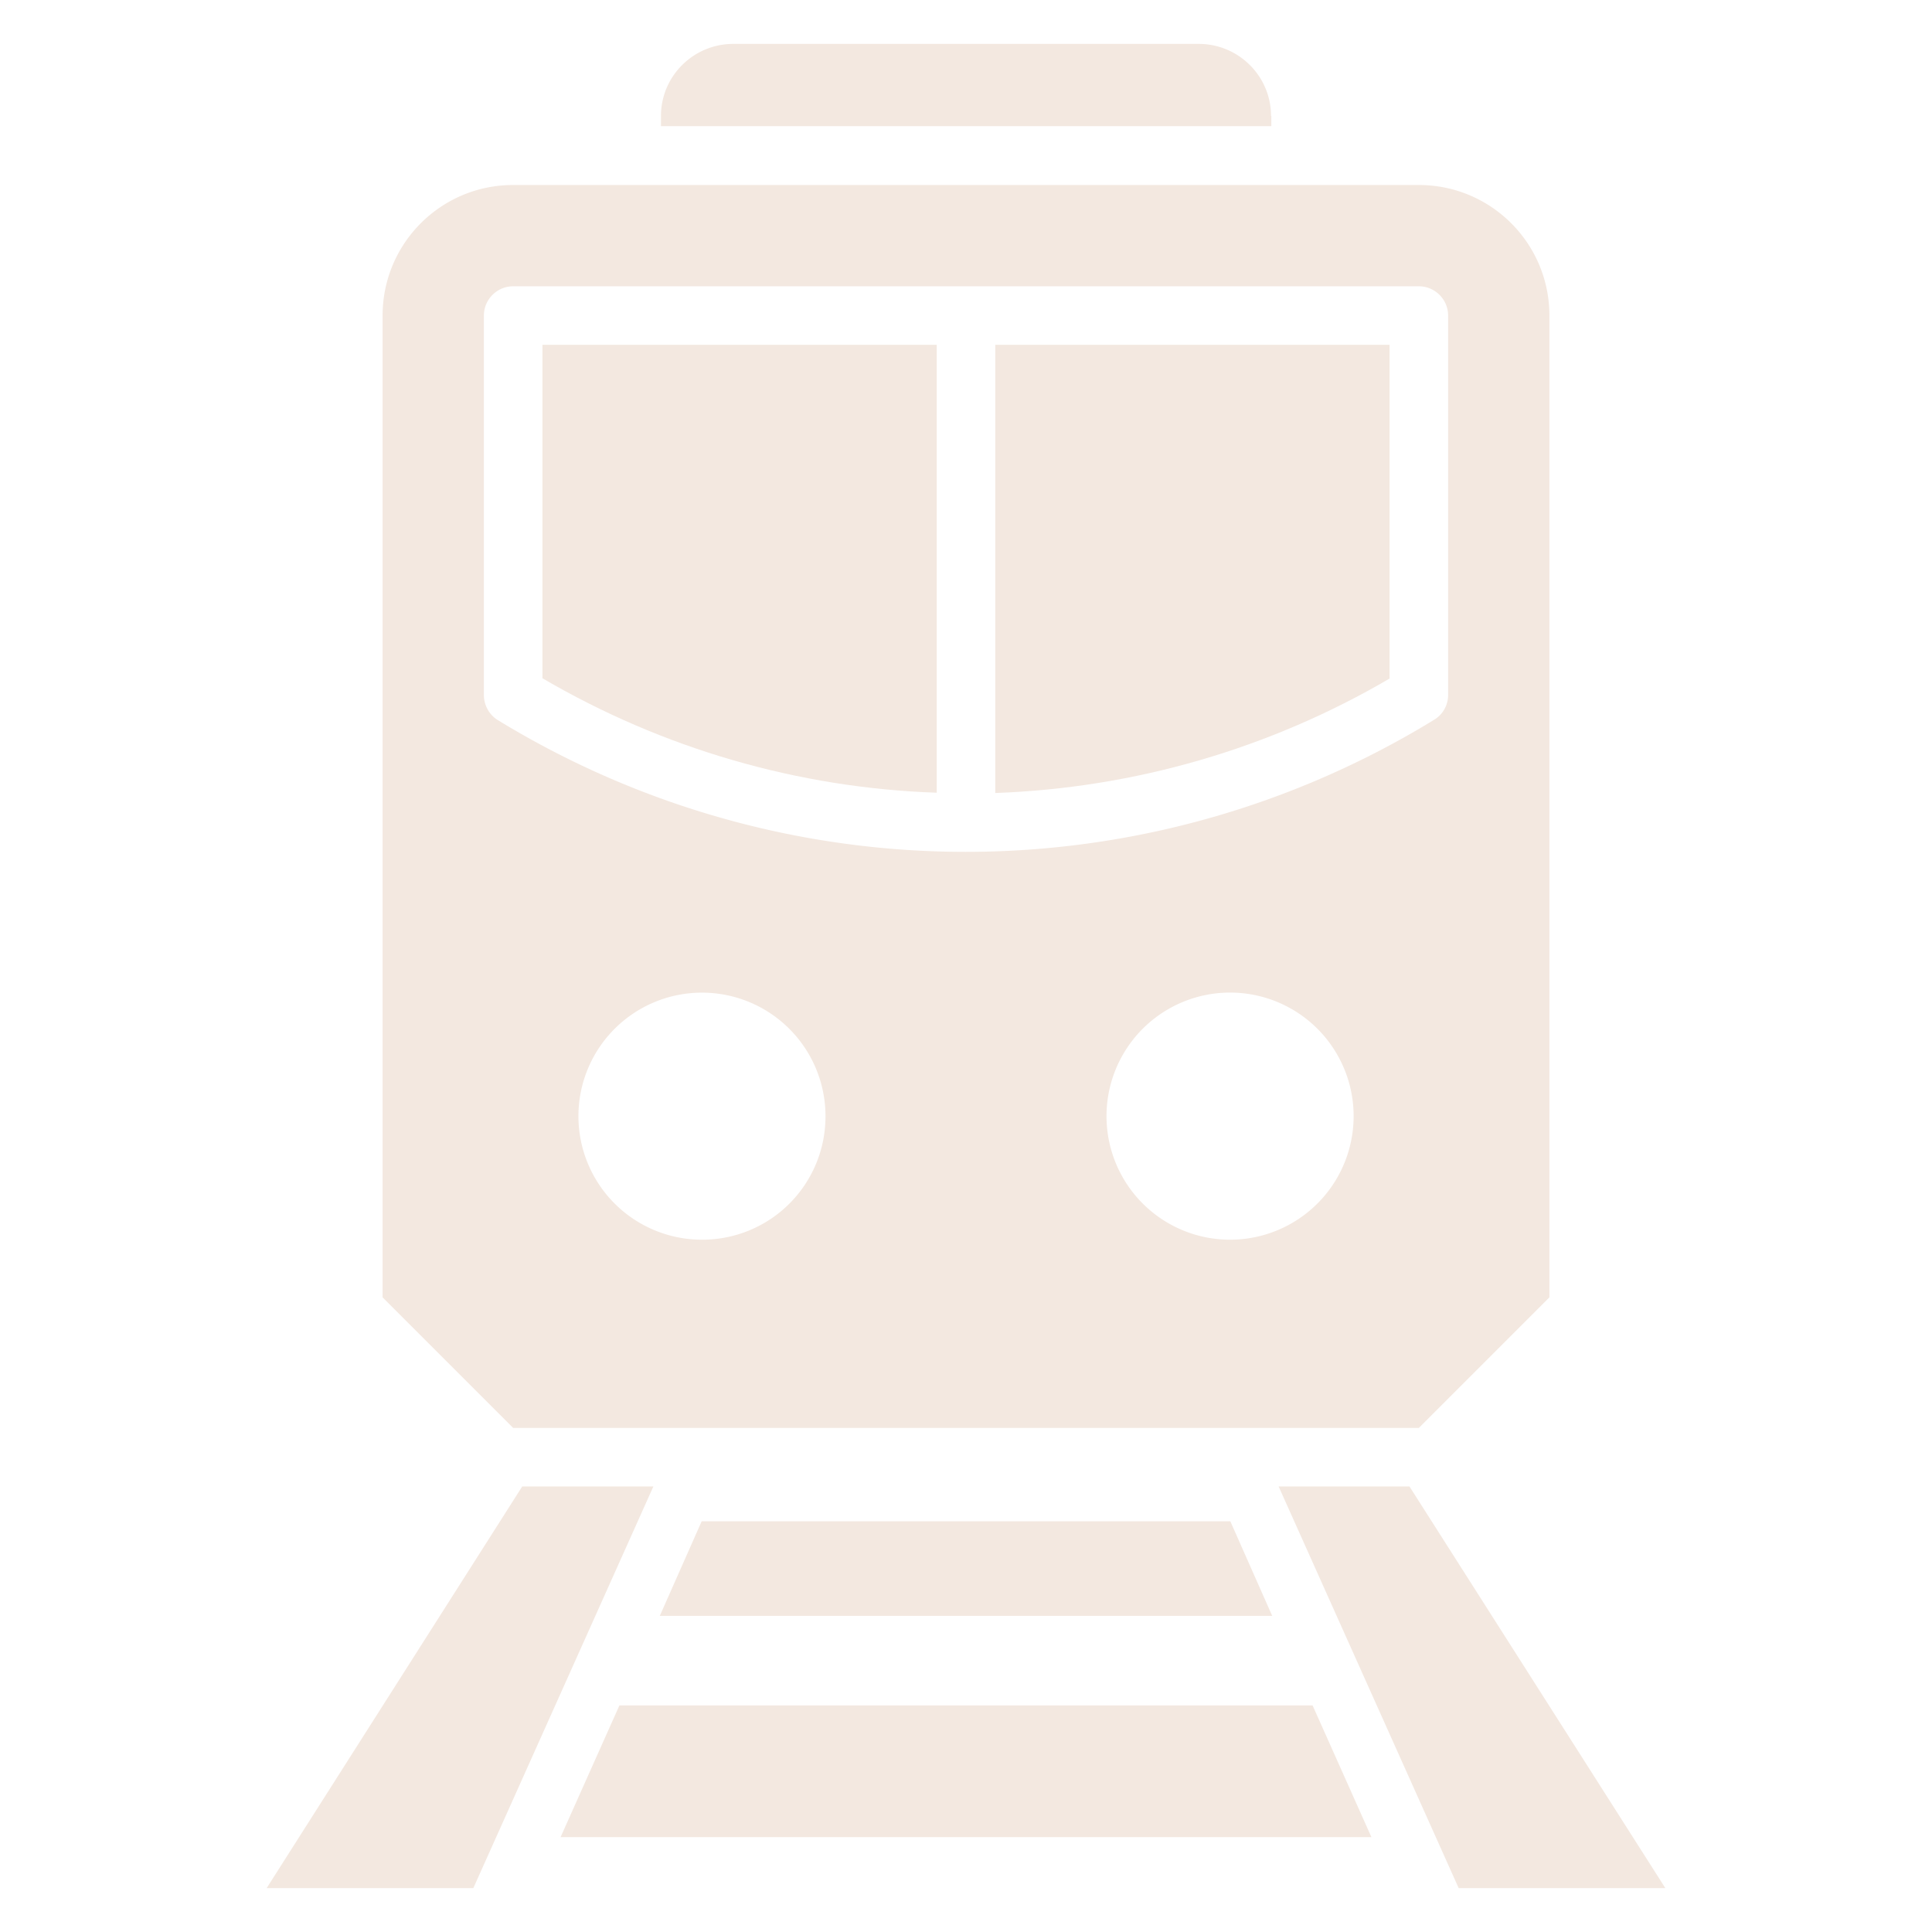 <svg xmlns="http://www.w3.org/2000/svg" version="1.1" xmlns:xlink="http://www.w3.org/1999/xlink" width="512" height="512" x="0" y="0" viewBox="0 0 66 66" style="enable-background:new 0 0 512 512" xml:space="preserve" class=""><g><path d="M18.53 23.17c4.1 2.4 8.73 3.75 13.47 3.91v-15.3H18.53zM47.47 11.78H34v15.31c4.75-.17 9.37-1.51 13.47-3.91z" fill="#f3e8e0" opacity="1" data-original="#000000" class=""></path><path d="m48.47 48.78 4.46-4.46V10.78c0-2.47-2-4.46-4.46-4.46H17.53c-2.47 0-4.46 2-4.46 4.46v33.54l4.46 4.46zm-24.49-6.43a4.22 4.22 0 1 1 4.22-4.22 4.208 4.208 0 0 1-4.22 4.22zm18.04 0a4.22 4.22 0 1 1 .002-8.442 4.22 4.22 0 0 1-.002 8.442zM16.53 23.74V10.78c0-.55.45-1 1-1h30.94c.55 0 1 .45 1 1v12.96c0 .35-.18.67-.48.85a30.632 30.632 0 0 1-32 0c-.28-.18-.46-.5-.46-.85zM43.42 3.96c0-1.36-1.11-2.46-2.47-2.46h-15.9c-1.36 0-2.47 1.1-2.47 2.46v.35h20.85v-.35zM17.84 50.78 9.11 64.5h7.06l6.15-13.72zM48.15 50.78h-4.47l6.15 13.72h7.06zM21.16 58.26l-2.01 4.5h27.7l-2.01-4.5zM22.54 55.2h20.92l-1.43-3.23H23.97z" fill="#f3e8e0" opacity="1" data-original="#000000" class=""></path></g></svg>